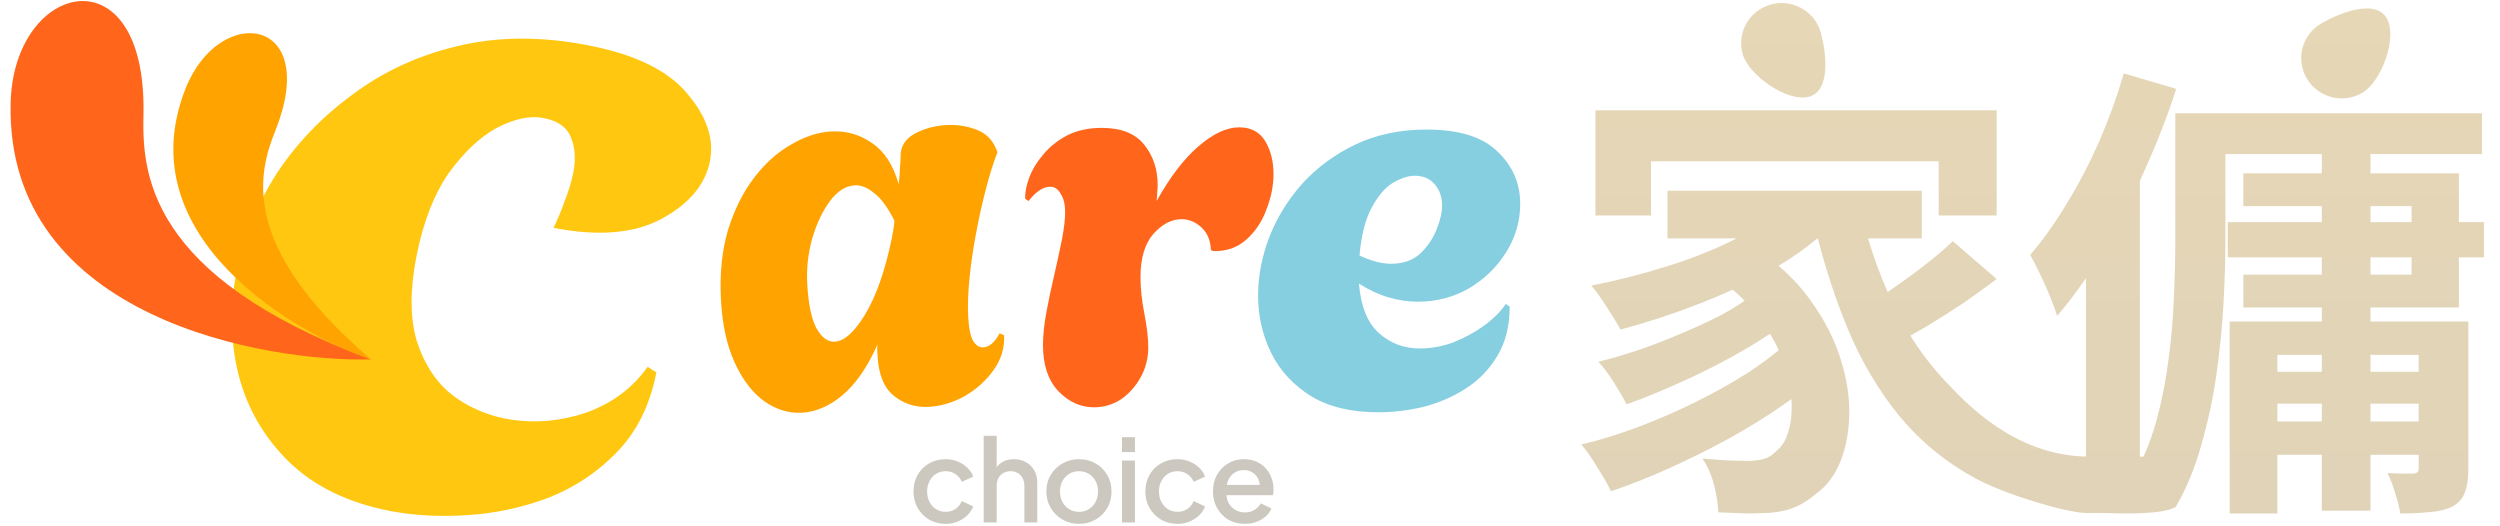 <svg width="252" height="53" viewBox="0 0 252 53" fill="none" xmlns="http://www.w3.org/2000/svg">
<g clip-path="url(#clip0_238_262)">
<path d="M39.306 51.503C35.086 50.682 31.692 49.034 29.126 46.558C26.624 44.094 24.938 41.195 24.068 37.862C23.21 34.466 23.133 30.99 23.834 27.435C24.498 24.07 25.801 20.83 27.744 17.714C29.75 14.611 32.309 11.911 35.418 9.615C38.539 7.255 42.086 5.605 46.057 4.663C50.104 3.67 54.526 3.639 59.323 4.572C64.055 5.492 67.385 7.128 69.312 9.48C71.251 11.768 72.001 14.023 71.563 16.245C71.1 18.594 69.491 20.523 66.736 22.03C63.982 23.538 60.334 23.851 55.793 22.968C56.237 22.066 56.617 21.151 56.932 20.224C57.325 19.245 57.608 18.312 57.784 17.423C58.047 16.09 57.978 14.923 57.578 13.922C57.19 12.858 56.261 12.183 54.79 11.897C53.447 11.636 51.889 11.96 50.116 12.867C48.407 13.788 46.777 15.316 45.227 17.454C43.74 19.604 42.659 22.393 41.982 25.821C41.319 29.186 41.324 32.021 41.998 34.327C42.736 36.646 43.906 38.456 45.509 39.756C47.124 40.993 48.923 41.804 50.906 42.189C53.528 42.699 56.185 42.523 58.879 41.663C61.585 40.738 63.719 39.176 65.282 36.975L66.166 37.542C65.515 40.843 64.19 43.519 62.192 45.569C60.27 47.569 57.976 49.1 55.309 50.164C52.655 51.164 49.916 51.752 47.092 51.928C44.268 52.105 41.673 51.963 39.306 51.503Z" fill="#FFC70F"/>
<path d="M183.541 3.313C182.957 1.149 180.716 -0.135 178.537 0.445C176.357 1.025 175.064 3.248 175.648 5.412C176.232 7.576 180.158 10.33 182.338 9.751C184.517 9.171 184.125 5.476 183.541 3.313Z" fill="url(#paint0_linear_238_262)"/>
<path d="M234.006 2.35C232.051 3.47 231.382 5.95 232.51 7.89C233.638 9.83 236.137 10.495 238.091 9.375C240.045 8.255 241.71 3.777 240.582 1.837C239.453 -0.103 235.96 1.23 234.006 2.35Z" fill="url(#paint1_linear_238_262)"/>
<path fill-rule="evenodd" clip-rule="evenodd" d="M224.32 15.532H234.038V17.471H226.13V20.781H234.038V22.389H224.558V25.936H234.038V27.685H226.13V30.995H234.038V32.414H224.749V51.755H229.56V45.844H234.038V51.472H238.945V45.844H243.805V47.216C243.805 47.562 243.614 47.736 243.233 47.736H242.233C241.724 47.736 241.2 47.72 240.66 47.688C240.946 48.256 241.2 48.918 241.423 49.675C241.677 50.431 241.851 51.125 241.947 51.755C243.09 51.755 244.091 51.708 244.948 51.614C245.837 51.55 246.6 51.361 247.235 51.046C247.87 50.668 248.283 50.179 248.474 49.58C248.696 49.013 248.807 48.224 248.807 47.216V32.414H238.945V30.995H247.854V25.936H250.379V22.389H247.854V17.471H238.945V15.532H250.189V11.418H219.27V24.233C219.27 25.936 219.222 27.811 219.127 29.86C219.063 31.91 218.889 33.99 218.603 36.103C218.349 38.183 217.952 40.233 217.412 42.25C217.055 43.564 216.607 44.822 216.07 46.026H215.697V18.236C215.841 17.92 215.984 17.602 216.126 17.282C217.396 14.476 218.476 11.701 219.365 8.959L214.077 7.398C213.41 9.7 212.584 11.985 211.6 14.255C210.615 16.493 209.52 18.59 208.313 20.544C207.137 22.499 205.915 24.217 204.644 25.699C204.93 26.203 205.264 26.85 205.645 27.638C206.026 28.426 206.375 29.214 206.693 30.002C207.01 30.791 207.233 31.405 207.36 31.847C208.352 30.688 209.321 29.416 210.266 28.032V46.025C203.01 45.842 198.198 40.682 196.041 38.368C195.975 38.297 195.911 38.229 195.85 38.163C194.635 36.844 193.539 35.4 192.563 33.831C193.073 33.545 193.599 33.246 194.142 32.934C195.344 32.212 196.562 31.442 197.796 30.625C199.03 29.777 200.185 28.945 201.261 28.128L196.847 24.312C196.024 25.097 195.043 25.93 193.904 26.809C192.765 27.689 191.594 28.537 190.392 29.353C190.352 29.38 190.312 29.407 190.273 29.433C189.514 27.703 188.854 25.901 188.293 24.029H193.714V19.224H168.084V24.029H175.057C175.027 24.045 174.997 24.061 174.966 24.077C172.846 25.145 170.521 26.071 167.989 26.856C165.49 27.642 162.958 28.285 160.395 28.788C160.712 29.134 161.06 29.589 161.439 30.154C161.819 30.72 162.183 31.285 162.531 31.85C162.879 32.384 163.148 32.84 163.338 33.217C165.964 32.526 168.606 31.662 171.264 30.625C172.427 30.177 173.559 29.7 174.662 29.194C175.088 29.563 175.485 29.938 175.856 30.319C175.144 30.814 174.325 31.309 173.4 31.803C172.166 32.431 170.837 33.044 169.413 33.641C168.021 34.237 166.597 34.787 165.142 35.29C163.718 35.761 162.373 36.153 161.107 36.468C161.613 37.001 162.135 37.692 162.673 38.54C163.211 39.389 163.638 40.127 163.955 40.755C165.727 40.127 167.61 39.357 169.603 38.446C171.628 37.535 173.574 36.546 175.441 35.478C176.53 34.855 177.522 34.243 178.418 33.641C178.754 34.194 179.046 34.747 179.293 35.3C178.416 36.027 177.417 36.762 176.295 37.504C174.682 38.541 172.925 39.53 171.027 40.472C169.128 41.414 167.182 42.262 165.189 43.016C163.196 43.77 161.265 44.367 159.398 44.806C159.936 45.435 160.474 46.204 161.012 47.115C161.582 47.995 162.041 48.795 162.389 49.518C164.256 48.89 166.202 48.12 168.227 47.209C170.252 46.298 172.245 45.309 174.207 44.241C176.2 43.142 178.052 41.995 179.76 40.802C180.037 40.612 180.308 40.422 180.574 40.232C180.657 41.451 180.56 42.52 180.282 43.44C180.029 44.351 179.618 45.026 179.048 45.466C178.669 45.874 178.241 46.141 177.767 46.267C177.292 46.393 176.754 46.456 176.153 46.456C175.552 46.456 174.856 46.44 174.065 46.408C173.305 46.346 172.482 46.283 171.597 46.22C172.134 47.005 172.53 47.9 172.783 48.905C173.036 49.942 173.179 50.853 173.21 51.638C173.938 51.669 174.65 51.701 175.346 51.732C176.042 51.764 176.675 51.764 177.245 51.732C178.51 51.732 179.57 51.591 180.425 51.308C181.311 51.026 182.197 50.507 183.083 49.753C184.127 49 184.934 47.932 185.503 46.55C186.073 45.136 186.373 43.535 186.405 41.744C186.437 39.922 186.136 38.038 185.503 36.091C184.87 34.112 183.874 32.18 182.513 30.296C181.626 29.047 180.552 27.879 179.289 26.79C180.721 25.929 182.022 25.009 183.191 24.029H183.238C184.076 27.279 185.084 30.325 186.263 33.169C187.655 36.499 189.411 39.451 191.531 42.027C193.651 44.571 196.198 46.644 199.173 48.246C202.236 49.895 208.37 51.697 210.266 51.705V51.708H211.837C214.081 51.776 218.083 51.88 219.316 51.091C219.317 51.092 219.317 51.093 219.318 51.093C219.319 51.092 219.32 51.09 219.32 51.088C219.321 51.088 219.32 51.088 219.32 51.088C219.321 51.088 219.321 51.087 219.321 51.087C220.399 49.228 221.256 47.15 221.89 44.851C222.557 42.55 223.065 40.185 223.415 37.758C223.764 35.299 224.002 32.903 224.129 30.57C224.256 28.237 224.32 26.125 224.32 24.233V15.532ZM238.945 22.389V20.781H243.09V22.389H238.945ZM238.945 25.936H243.09V27.685H238.945V25.936ZM229.56 35.772H234.038V37.474H229.56V35.772ZM229.56 40.69H234.038V42.487H229.56V40.69ZM238.945 40.69V42.487H243.805V40.69H238.945ZM238.945 37.474H243.805V35.772H238.945V37.474Z" fill="url(#paint2_linear_238_262)"/>
<path d="M160.822 11.12V21.721H166.423V16.256H195.423V21.721H201.261V11.12H160.822Z" fill="url(#paint3_linear_238_262)"/>
<path d="M93.587 41.012C92.285 41.078 91.129 40.711 90.118 39.911C89.108 39.111 88.553 37.751 88.454 35.831C88.445 35.647 88.435 35.462 88.425 35.278C88.416 35.093 88.425 34.907 88.453 34.721C87.451 36.993 86.271 38.7 84.913 39.842C83.59 40.945 82.222 41.533 80.809 41.604C79.507 41.67 78.257 41.29 77.059 40.462C75.858 39.598 74.859 38.297 74.061 36.561C73.263 34.825 72.8 32.702 72.671 30.192C72.538 27.607 72.772 25.282 73.374 23.216C74.014 21.148 74.892 19.382 76.01 17.919C77.128 16.456 78.376 15.338 79.753 14.565C81.128 13.755 82.485 13.316 83.824 13.248C85.311 13.172 86.674 13.566 87.912 14.429C89.147 15.254 90.039 16.634 90.586 18.568C90.665 17.935 90.71 17.359 90.721 16.84C90.768 16.319 90.787 15.967 90.778 15.782C90.764 14.784 91.228 14.02 92.17 13.491C93.15 12.96 94.234 12.665 95.424 12.604C96.466 12.551 97.462 12.704 98.412 13.063C99.363 13.422 100.031 14.073 100.415 15.016L100.543 15.342C100.148 16.362 99.764 17.584 99.39 19.01C99.016 20.435 98.683 21.933 98.39 23.502C98.096 25.034 97.876 26.545 97.729 28.032C97.58 29.484 97.534 30.763 97.591 31.87C97.653 33.089 97.827 33.931 98.112 34.398C98.395 34.828 98.723 35.033 99.095 35.014C99.727 34.982 100.281 34.51 100.756 33.597L101.213 33.796C101.278 35.051 100.928 36.217 100.163 37.292C99.398 38.367 98.418 39.249 97.223 39.939C96.026 40.592 94.814 40.95 93.587 41.012ZM84.132 34.441C85.099 34.392 86.115 33.489 87.18 31.732C88.281 29.937 89.177 27.411 89.867 24.156C89.924 23.82 89.982 23.503 90.041 23.204C90.099 22.868 90.138 22.551 90.16 22.254C89.495 20.918 88.813 19.99 88.115 19.471C87.453 18.912 86.805 18.649 86.173 18.681C85.243 18.728 84.395 19.27 83.628 20.309C82.896 21.308 82.308 22.559 81.864 24.062C81.456 25.564 81.29 27.052 81.366 28.529C81.471 30.56 81.772 32.062 82.269 33.036C82.804 34.008 83.425 34.476 84.132 34.441Z" fill="#FFA301"/>
<path d="M110.271 41.057C108.93 41.057 107.738 40.521 106.696 39.449C105.653 38.34 105.132 36.788 105.132 34.792C105.132 33.831 105.243 32.74 105.467 31.52C105.69 30.301 105.951 29.062 106.249 27.805C106.547 26.512 106.807 25.31 107.031 24.201C107.254 23.056 107.366 22.113 107.366 21.374C107.366 20.598 107.217 19.988 106.919 19.544C106.658 19.064 106.305 18.823 105.858 18.823C105.15 18.823 104.424 19.304 103.679 20.265L103.344 20.043C103.307 19.452 103.437 18.749 103.735 17.936C104.033 17.123 104.499 16.347 105.132 15.607C105.765 14.831 106.565 14.184 107.533 13.667C108.539 13.149 109.712 12.89 111.053 12.89C113.026 12.89 114.46 13.463 115.354 14.609C116.247 15.718 116.694 17.067 116.694 18.657C116.694 18.916 116.676 19.193 116.638 19.488C116.638 19.747 116.62 20.006 116.583 20.265C117.923 17.862 119.32 16.032 120.772 14.776C122.261 13.482 123.639 12.835 124.905 12.835C126.097 12.835 126.972 13.297 127.531 14.221C128.089 15.145 128.369 16.254 128.369 17.548C128.369 18.731 128.127 19.932 127.643 21.152C127.196 22.372 126.507 23.388 125.576 24.201C124.682 24.978 123.583 25.347 122.28 25.31L122.057 25.2C122.019 24.238 121.703 23.481 121.107 22.926C120.511 22.372 119.841 22.095 119.096 22.095C118.091 22.095 117.141 22.593 116.247 23.592C115.391 24.59 114.963 26.031 114.963 27.916C114.963 29.062 115.093 30.301 115.354 31.631C115.614 32.962 115.745 34.09 115.745 35.014C115.745 36.123 115.484 37.139 114.963 38.063C114.441 38.987 113.771 39.727 112.952 40.281C112.132 40.798 111.239 41.057 110.271 41.057Z" fill="#FF661B"/>
<path d="M138.938 41.558C136.219 41.558 133.966 41.022 132.179 39.95C130.391 38.841 129.051 37.4 128.157 35.625C127.263 33.814 126.816 31.873 126.816 29.803C126.816 27.844 127.189 25.885 127.934 23.926C128.716 21.93 129.833 20.119 131.285 18.492C132.775 16.866 134.562 15.554 136.647 14.556C138.77 13.558 141.153 13.059 143.797 13.059C147.074 13.059 149.458 13.798 150.947 15.277C152.474 16.718 153.237 18.474 153.237 20.544C153.237 22.318 152.753 23.963 151.785 25.479C150.854 26.957 149.607 28.159 148.043 29.083C146.479 29.97 144.766 30.413 142.904 30.413C141.935 30.413 140.949 30.265 139.943 29.97C138.938 29.674 137.951 29.212 136.983 28.584C137.169 30.875 137.839 32.539 138.994 33.574C140.148 34.609 141.526 35.126 143.127 35.126C144.244 35.126 145.361 34.923 146.479 34.516C147.596 34.073 148.62 33.518 149.551 32.853C150.519 32.151 151.264 31.411 151.785 30.635L152.176 30.912C152.176 32.834 151.766 34.479 150.947 35.847C150.165 37.178 149.123 38.268 147.819 39.118C146.516 39.969 145.082 40.597 143.518 41.004C141.991 41.373 140.464 41.558 138.938 41.558ZM140.222 26.587C141.414 26.587 142.382 26.255 143.127 25.59C143.872 24.887 144.43 24.074 144.803 23.15C145.175 22.226 145.361 21.413 145.361 20.71C145.361 19.86 145.119 19.158 144.635 18.603C144.151 18.012 143.481 17.716 142.624 17.716C141.954 17.716 141.209 17.956 140.39 18.437C139.608 18.917 138.9 19.749 138.267 20.932C137.634 22.078 137.225 23.686 137.038 25.756C138.23 26.31 139.291 26.587 140.222 26.587Z" fill="#86CFE1"/>
<path d="M95.325 52.803C94.697 52.803 94.139 52.661 93.651 52.377C93.171 52.084 92.787 51.692 92.5 51.2C92.222 50.708 92.082 50.15 92.082 49.527C92.082 48.912 92.222 48.358 92.5 47.866C92.779 47.373 93.163 46.989 93.651 46.712C94.139 46.427 94.697 46.285 95.325 46.285C95.751 46.285 96.15 46.362 96.522 46.516C96.894 46.662 97.215 46.866 97.486 47.127C97.765 47.389 97.971 47.693 98.102 48.039L96.952 48.569C96.82 48.246 96.607 47.989 96.313 47.796C96.026 47.596 95.697 47.496 95.325 47.496C94.968 47.496 94.647 47.585 94.36 47.762C94.081 47.931 93.86 48.173 93.698 48.489C93.535 48.796 93.454 49.146 93.454 49.538C93.454 49.931 93.535 50.285 93.698 50.6C93.86 50.907 94.081 51.15 94.36 51.327C94.647 51.504 94.968 51.592 95.325 51.592C95.704 51.592 96.034 51.496 96.313 51.304C96.599 51.104 96.812 50.838 96.952 50.508L98.102 51.05C97.978 51.38 97.777 51.68 97.498 51.95C97.227 52.211 96.905 52.419 96.533 52.573C96.162 52.726 95.759 52.803 95.325 52.803Z" fill="#CCC8BF"/>
<path d="M99.154 52.665V43.932H100.467V47.646L100.258 47.485C100.413 47.093 100.661 46.797 101.002 46.597C101.342 46.389 101.738 46.285 102.187 46.285C102.652 46.285 103.063 46.385 103.419 46.585C103.775 46.785 104.054 47.062 104.256 47.416C104.457 47.77 104.558 48.173 104.558 48.627V52.665H103.256V48.985C103.256 48.669 103.194 48.404 103.07 48.189C102.954 47.966 102.791 47.796 102.582 47.681C102.373 47.558 102.133 47.496 101.862 47.496C101.598 47.496 101.358 47.558 101.141 47.681C100.932 47.796 100.765 47.966 100.641 48.189C100.525 48.412 100.467 48.677 100.467 48.985V52.665H99.154Z" fill="#CCC8BF"/>
<path d="M108.765 52.803C108.16 52.803 107.606 52.661 107.103 52.377C106.607 52.092 106.212 51.703 105.917 51.211C105.623 50.719 105.475 50.161 105.475 49.538C105.475 48.908 105.623 48.35 105.917 47.866C106.212 47.373 106.607 46.989 107.103 46.712C107.598 46.427 108.152 46.285 108.765 46.285C109.384 46.285 109.938 46.427 110.427 46.712C110.922 46.989 111.314 47.373 111.6 47.866C111.895 48.35 112.042 48.908 112.042 49.538C112.042 50.169 111.895 50.731 111.6 51.223C111.306 51.715 110.911 52.103 110.415 52.388C109.919 52.665 109.369 52.803 108.765 52.803ZM108.765 51.592C109.136 51.592 109.466 51.504 109.752 51.327C110.039 51.15 110.264 50.907 110.427 50.6C110.597 50.285 110.682 49.931 110.682 49.538C110.682 49.146 110.597 48.796 110.427 48.489C110.264 48.181 110.039 47.939 109.752 47.762C109.466 47.585 109.136 47.496 108.765 47.496C108.4 47.496 108.071 47.585 107.777 47.762C107.49 47.939 107.261 48.181 107.091 48.489C106.928 48.796 106.847 49.146 106.847 49.538C106.847 49.931 106.928 50.285 107.091 50.6C107.261 50.907 107.49 51.15 107.777 51.327C108.071 51.504 108.4 51.592 108.765 51.592Z" fill="#CCC8BF"/>
<path d="M113.092 52.665V46.424H114.405V52.665H113.092ZM113.092 45.57V44.07H114.405V45.57H113.092Z" fill="#CCC8BF"/>
<path d="M118.695 52.803C118.068 52.803 117.51 52.661 117.022 52.377C116.541 52.084 116.158 51.692 115.871 51.2C115.592 50.708 115.452 50.15 115.452 49.527C115.452 48.912 115.592 48.358 115.871 47.866C116.15 47.373 116.533 46.989 117.022 46.712C117.51 46.427 118.068 46.285 118.695 46.285C119.121 46.285 119.52 46.362 119.892 46.516C120.264 46.662 120.586 46.866 120.857 47.127C121.136 47.389 121.341 47.693 121.473 48.039L120.322 48.569C120.191 48.246 119.977 47.989 119.683 47.796C119.396 47.596 119.067 47.496 118.695 47.496C118.339 47.496 118.017 47.585 117.73 47.762C117.452 47.931 117.231 48.173 117.068 48.489C116.905 48.796 116.824 49.146 116.824 49.538C116.824 49.931 116.905 50.285 117.068 50.6C117.231 50.907 117.452 51.15 117.73 51.327C118.017 51.504 118.339 51.592 118.695 51.592C119.075 51.592 119.404 51.496 119.683 51.304C119.97 51.104 120.183 50.838 120.322 50.508L121.473 51.05C121.349 51.38 121.147 51.68 120.869 51.95C120.597 52.211 120.276 52.419 119.904 52.573C119.532 52.726 119.129 52.803 118.695 52.803Z" fill="#CCC8BF"/>
<path d="M125.476 52.803C124.849 52.803 124.291 52.661 123.803 52.377C123.322 52.084 122.946 51.692 122.675 51.2C122.404 50.7 122.268 50.142 122.268 49.527C122.268 48.896 122.404 48.339 122.675 47.854C122.954 47.37 123.326 46.989 123.791 46.712C124.256 46.427 124.783 46.285 125.372 46.285C125.844 46.285 126.266 46.366 126.638 46.527C127.01 46.689 127.324 46.912 127.58 47.197C127.835 47.473 128.029 47.793 128.161 48.154C128.3 48.516 128.37 48.9 128.37 49.308C128.37 49.408 128.366 49.511 128.358 49.619C128.351 49.727 128.335 49.827 128.312 49.919H123.303V48.881H127.568L126.941 49.354C127.018 48.977 126.991 48.642 126.859 48.35C126.735 48.05 126.542 47.816 126.278 47.646C126.022 47.469 125.72 47.381 125.372 47.381C125.023 47.381 124.713 47.469 124.442 47.646C124.171 47.816 123.961 48.062 123.814 48.385C123.667 48.7 123.609 49.085 123.64 49.538C123.601 49.962 123.659 50.331 123.814 50.646C123.977 50.961 124.202 51.207 124.488 51.384C124.783 51.561 125.116 51.65 125.488 51.65C125.867 51.65 126.189 51.565 126.452 51.396C126.724 51.227 126.937 51.008 127.092 50.738L128.161 51.257C128.037 51.55 127.843 51.815 127.58 52.053C127.324 52.284 127.014 52.469 126.65 52.607C126.294 52.738 125.902 52.803 125.476 52.803Z" fill="#CCC8BF"/>
<path d="M1.072 10.367C0.531 32.262 27.193 36.532 37.393 36.224C14.756 27.829 14.334 17.302 14.461 11.551C14.825 -5.022 1.377 -1.975 1.072 10.367Z" fill="#FF661B"/>
<path d="M18.728 8.872C12.666 24.03 30.184 33.833 37.39 36.226C23.755 24.571 26.193 17.11 27.774 13.124C32.331 1.639 22.145 0.328 18.728 8.872Z" fill="#FFA301"/>
</g>
<defs>
<linearGradient id="paint0_linear_238_262" x1="204.889" y1="0.306" x2="204.889" y2="51.756" gradientUnits="userSpaceOnUse">
<stop stop-color="#E6D7B6"/>
<stop offset="1" stop-color="#E0D3B7"/>
</linearGradient>
<linearGradient id="paint1_linear_238_262" x1="204.889" y1="0.306" x2="204.889" y2="51.756" gradientUnits="userSpaceOnUse">
<stop stop-color="#E6D7B6"/>
<stop offset="1" stop-color="#E0D3B7"/>
</linearGradient>
<linearGradient id="paint2_linear_238_262" x1="204.889" y1="0.306" x2="204.889" y2="51.756" gradientUnits="userSpaceOnUse">
<stop stop-color="#E6D7B6"/>
<stop offset="1" stop-color="#E0D3B7"/>
</linearGradient>
<linearGradient id="paint3_linear_238_262" x1="204.889" y1="0.306" x2="204.889" y2="51.756" gradientUnits="userSpaceOnUse">
<stop stop-color="#E6D7B6"/>
<stop offset="1" stop-color="#E0D3B7"/>
</linearGradient>
<clipPath id="clip0_238_262">
<rect width="251" height="53" fill="white" transform="translate(0.263)"/>
</clipPath>
</defs>
</svg>
